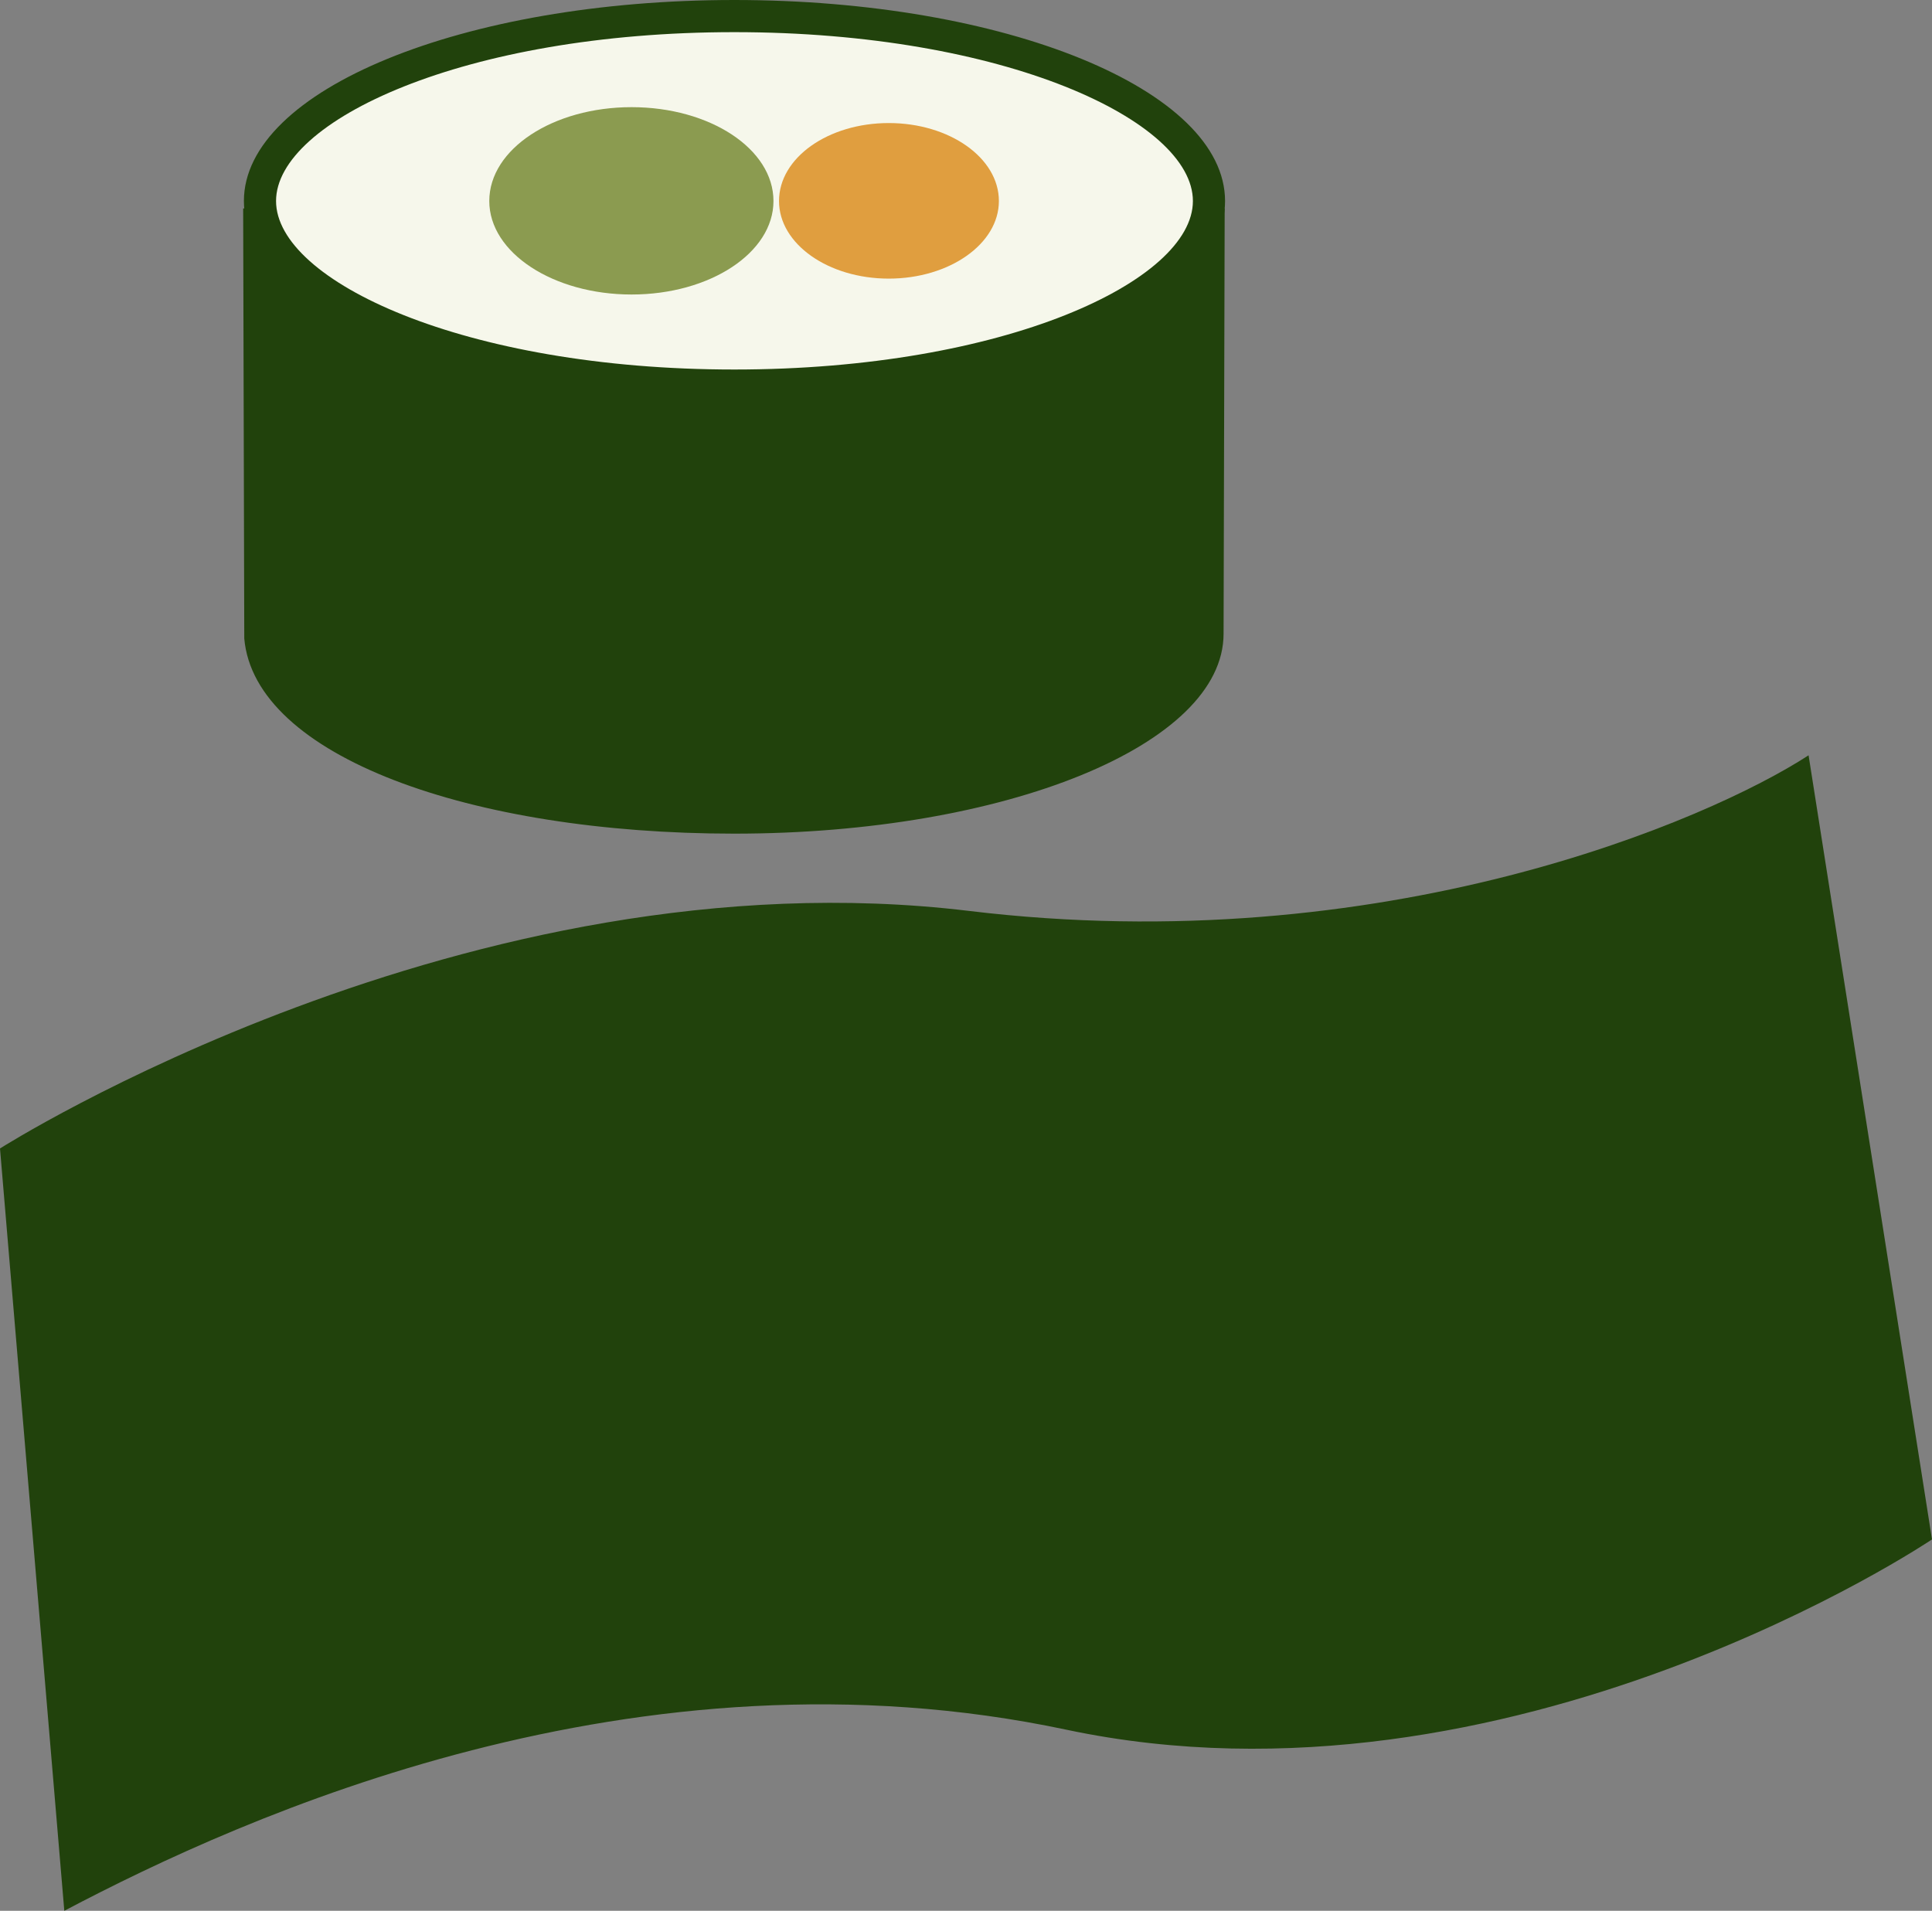 <?xml version="1.0" encoding="UTF-8" standalone="no"?>
<svg
   xmlns:dc="http://purl.org/dc/elements/1.1/"
   xmlns:cc="http://creativecommons.org/ns#"
   xmlns:rdf="http://www.w3.org/1999/02/22-rdf-syntax-ns#"
   xmlns:svg="http://www.w3.org/2000/svg"
   xmlns="http://www.w3.org/2000/svg"
   id="svg20"
   viewBox="0 0 5228 5171"
   style="clip-rule:evenodd;fill-rule:evenodd;image-rendering:optimizeQuality;shape-rendering:geometricPrecision;text-rendering:geometricPrecision"
   version="1.1"
   height="51.71mm"
   width="52.28mm"
   xml:space="preserve"><rect x="0" y="0" width="5228" height="5171" fill="#808080" stroke="none"/>
 <defs
   id="defs4">
  <style
   id="style2"
   type="text/css">
   <![CDATA[
    .fil0 {fill:#21420C;fill-rule:nonzero}
    .fil2 {fill:#8B9B50;fill-rule:nonzero}
    .fil3 {fill:#E09E3F;fill-rule:nonzero}
    .fil1 {fill:#F6F7EB;fill-rule:nonzero}
   ]]>
  </style>
 </defs>
 <g
   transform="translate(-7589,-12306)"
   id="Vrstva_x0020_1">
  <path
   style="fill:#21420c;fill-rule:nonzero"
   id="path7"
   d="m 7589,15414 c 0,0 1267,-806 2621,-643 1123,136 2004,-246 2273,-421 l 334,2122 c 0,0 -1141,769 -2342,515 -1164,-247 -2223,232 -2712,490 z"
   class="fil0" />
  <path
   style="fill:#21420c;fill-rule:nonzero"
   id="path9"
   d="M 10903,12870 H 8247 l 3,1164 c 28,318 611,528 1326,528 734,0 1324,-240 1324,-541 0,-12 3,-1151 3,-1151 z"
   class="fil0" />
  <path
   style="fill:#f6f7eb;fill-rule:nonzero"
   id="path11"
   d="m 9576,13350 c -696,0 -1284,-229 -1284,-501 0,-271 588,-500 1284,-500 697,0 1285,229 1285,500 0,272 -588,501 -1285,501 z"
   class="fil1" />
  <path
   style="fill:#21420c;fill-rule:nonzero"
   id="path13"
   d="m 9576,12306 c -733,0 -1327,243 -1327,544 0,300 594,543 1327,543 734,0 1328,-243 1328,-543 0,-301 -594,-544 -1328,-544 z m 0,87 c 732,0 1241,240 1241,457 0,216 -509,456 -1241,456 -731,0 -1240,-240 -1240,-456 0,-217 509,-457 1240,-457 z"
   class="fil0" />
  <path
   style="fill:#8b9b50;fill-rule:nonzero"
   id="path15"
   d="m 9682,12850 c 0,140 -172,253 -384,253 -212,0 -385,-113 -385,-253 0,-141 173,-254 385,-254 212,0 384,113 384,254 z"
   class="fil2" />
  <path
   style="fill:#e09e3f;fill-rule:nonzero"
   id="path17"
   d="m 10292,12850 c 0,116 -134,210 -298,210 -164,0 -297,-94 -297,-210 0,-117 133,-211 297,-211 164,0 298,94 298,211 z"
   class="fil3" />
 </g>
</svg>